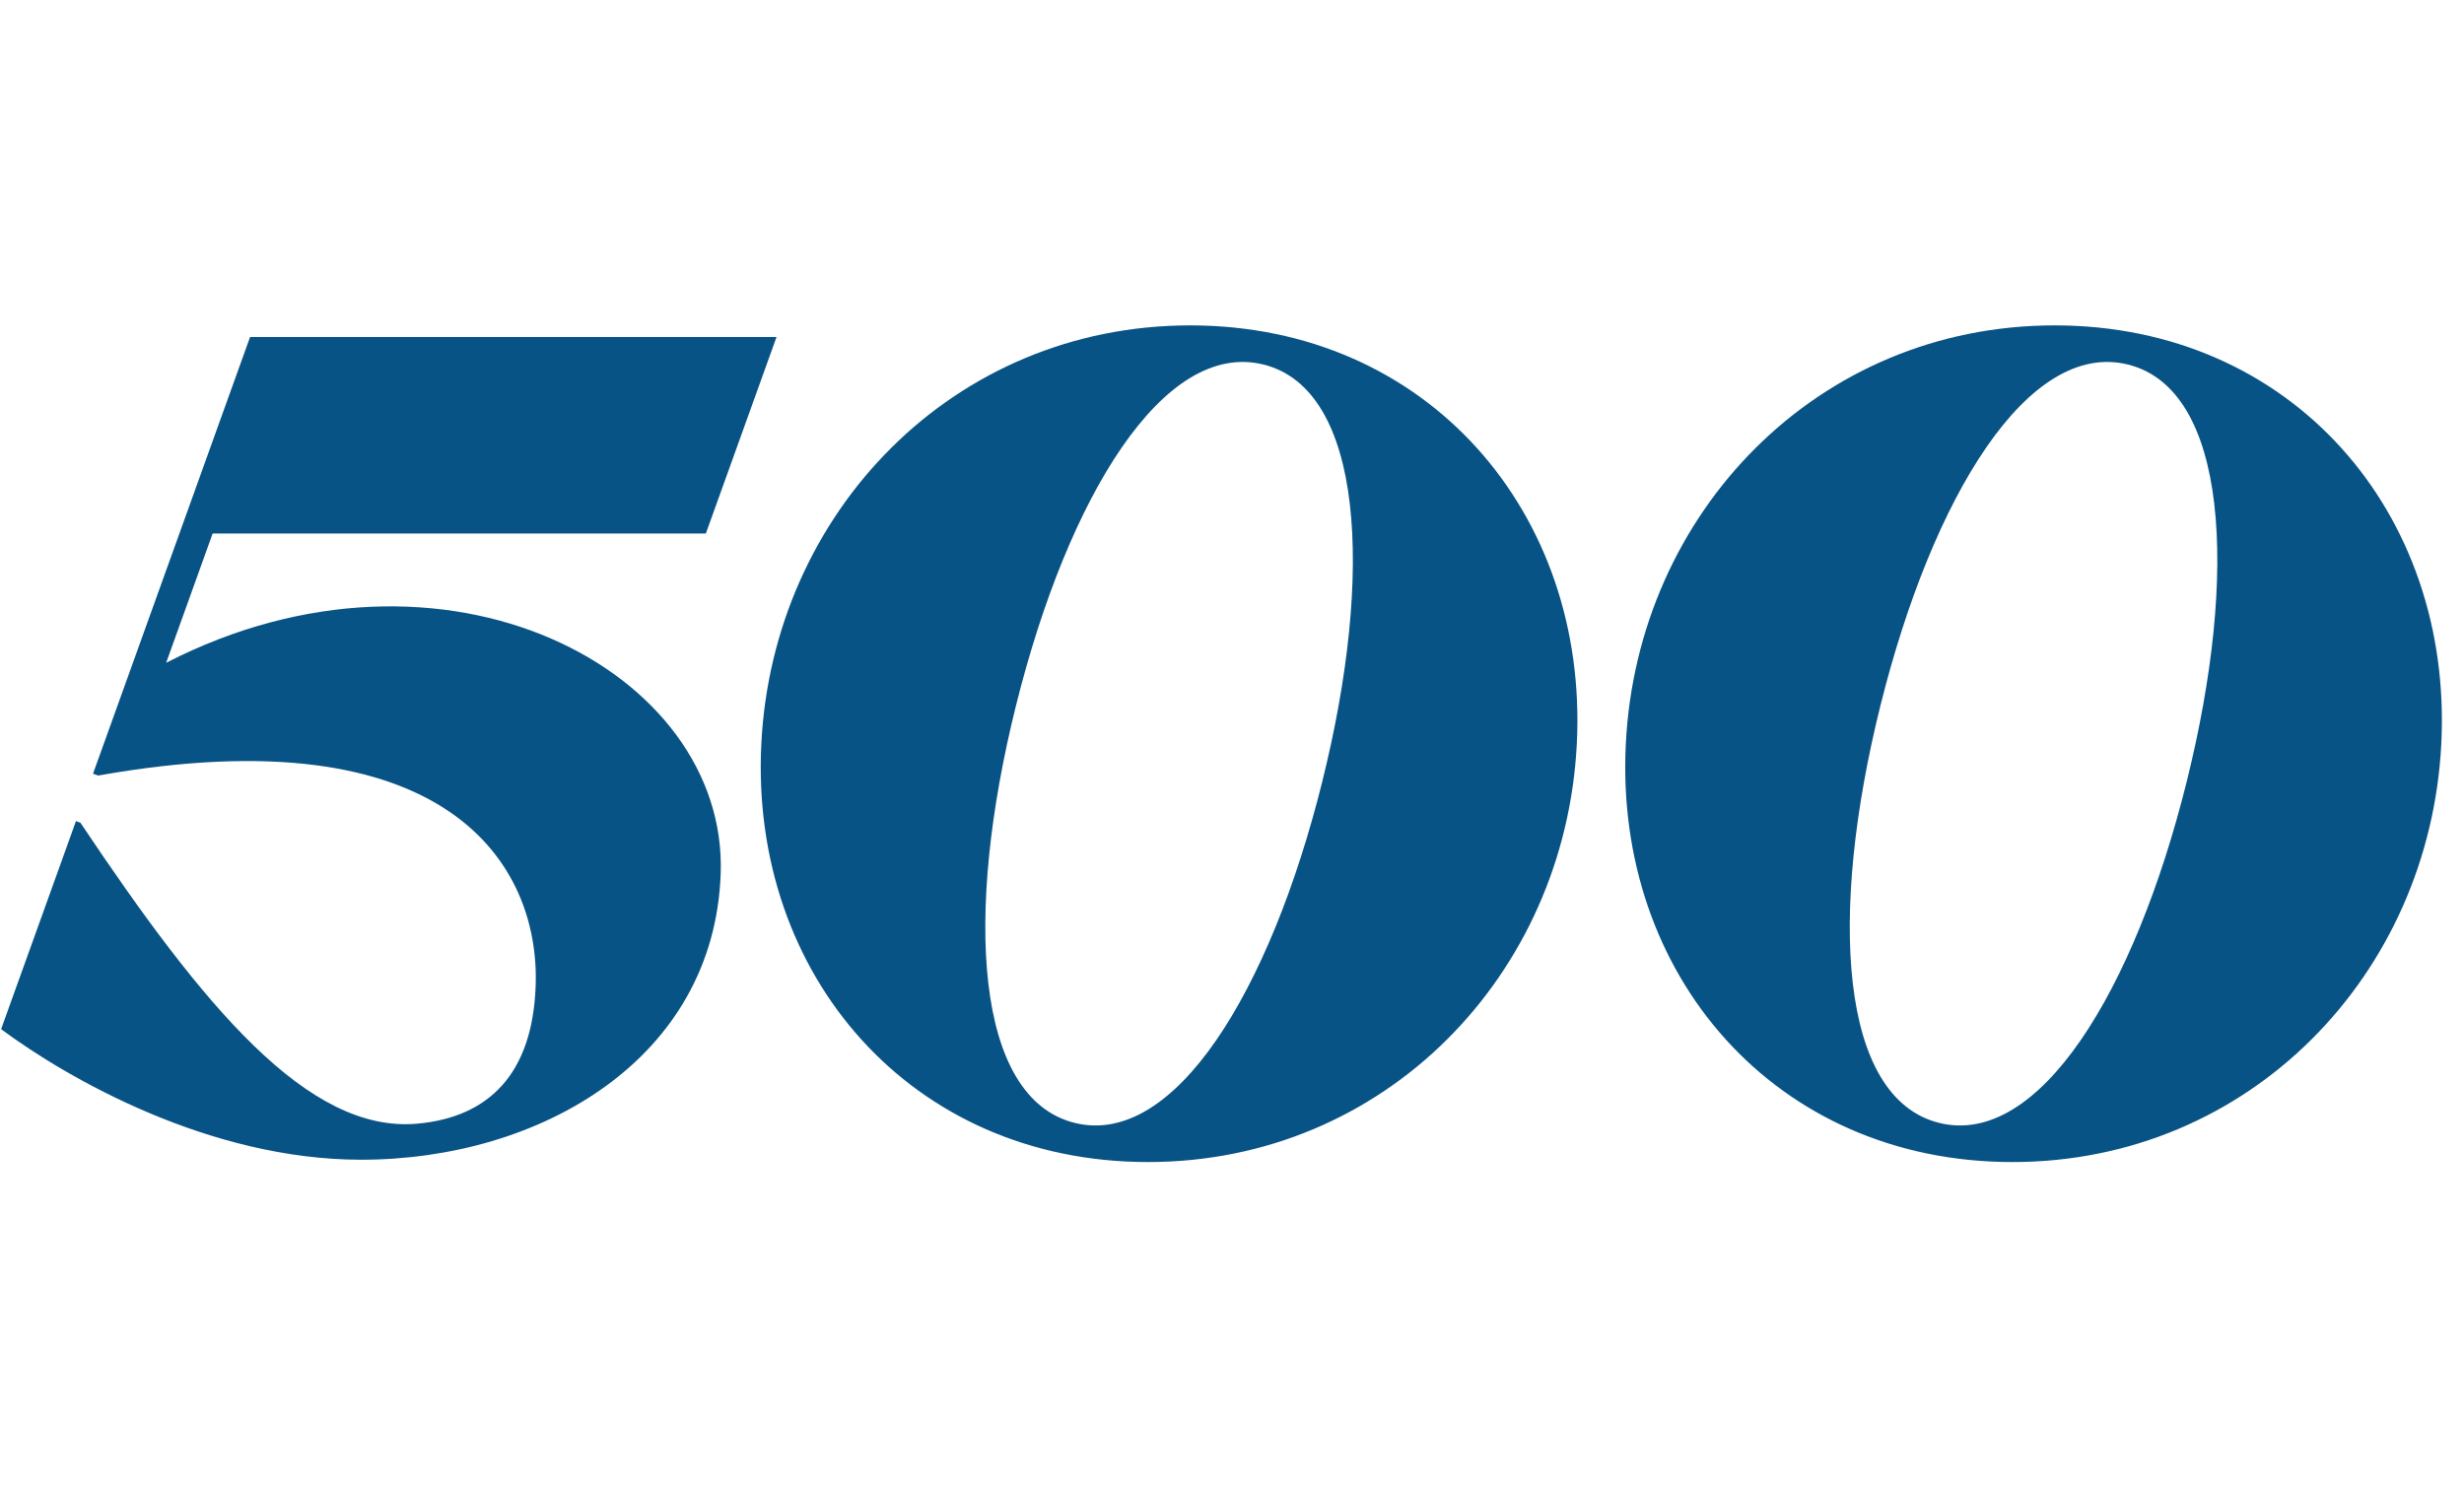 <svg width="53" height="32" viewBox="0 0 53 32" fill="none" xmlns="http://www.w3.org/2000/svg">
<g clip-path="url(#clip0_9232_19331)">
<g clip-path="url(#clip1_9232_19331)">
<path d="M27.179 7.843C25.035 7.308 22.976 10.673 21.854 15.178C20.731 19.683 20.97 23.622 23.114 24.157C25.259 24.692 27.317 21.327 28.44 16.822C29.562 12.316 29.324 8.378 27.179 7.843ZM33.917 16C33.667 20.971 29.793 25 24.693 25C19.593 25 16.126 20.971 16.376 16C16.627 11.029 20.501 7 25.601 7C30.701 7 34.168 11.029 33.917 16ZM45.774 7.843C43.629 7.308 41.571 10.673 40.448 15.178C39.326 19.683 39.564 23.622 41.709 24.157C43.853 24.692 45.912 21.327 47.034 16.822C48.156 12.316 47.918 8.378 45.774 7.843ZM52.512 16C52.261 20.971 48.387 25 43.287 25C38.187 25 34.72 20.971 34.971 16C35.221 11.029 39.095 7 44.195 7C49.295 7 52.762 11.029 52.512 16ZM15.502 18.793C15.363 22.785 11.621 24.95 7.768 24.95C4.503 24.95 1.455 23.203 0.024 22.141L1.634 17.665L1.73 17.7C4.377 21.659 6.626 24.386 8.978 24.174C10.533 24.033 11.457 23.084 11.522 21.204C11.613 18.589 9.618 15.347 2.113 16.685L2.001 16.645L5.379 7.25H16.703L15.183 11.477H4.574L3.574 14.259C9.569 11.178 15.655 14.428 15.502 18.793Z" fill="#085385"/>
</g>
</g>
<defs>
<clipPath id="clip0_9232_19331">
<rect width="52.5" height="32" fill="white" transform="translate(0.024)"/>
</clipPath>
<clipPath id="clip1_9232_19331">
<rect width="52.5" height="18" fill="white" transform="translate(0.024 7)"/>
</clipPath>
</defs>
</svg>
